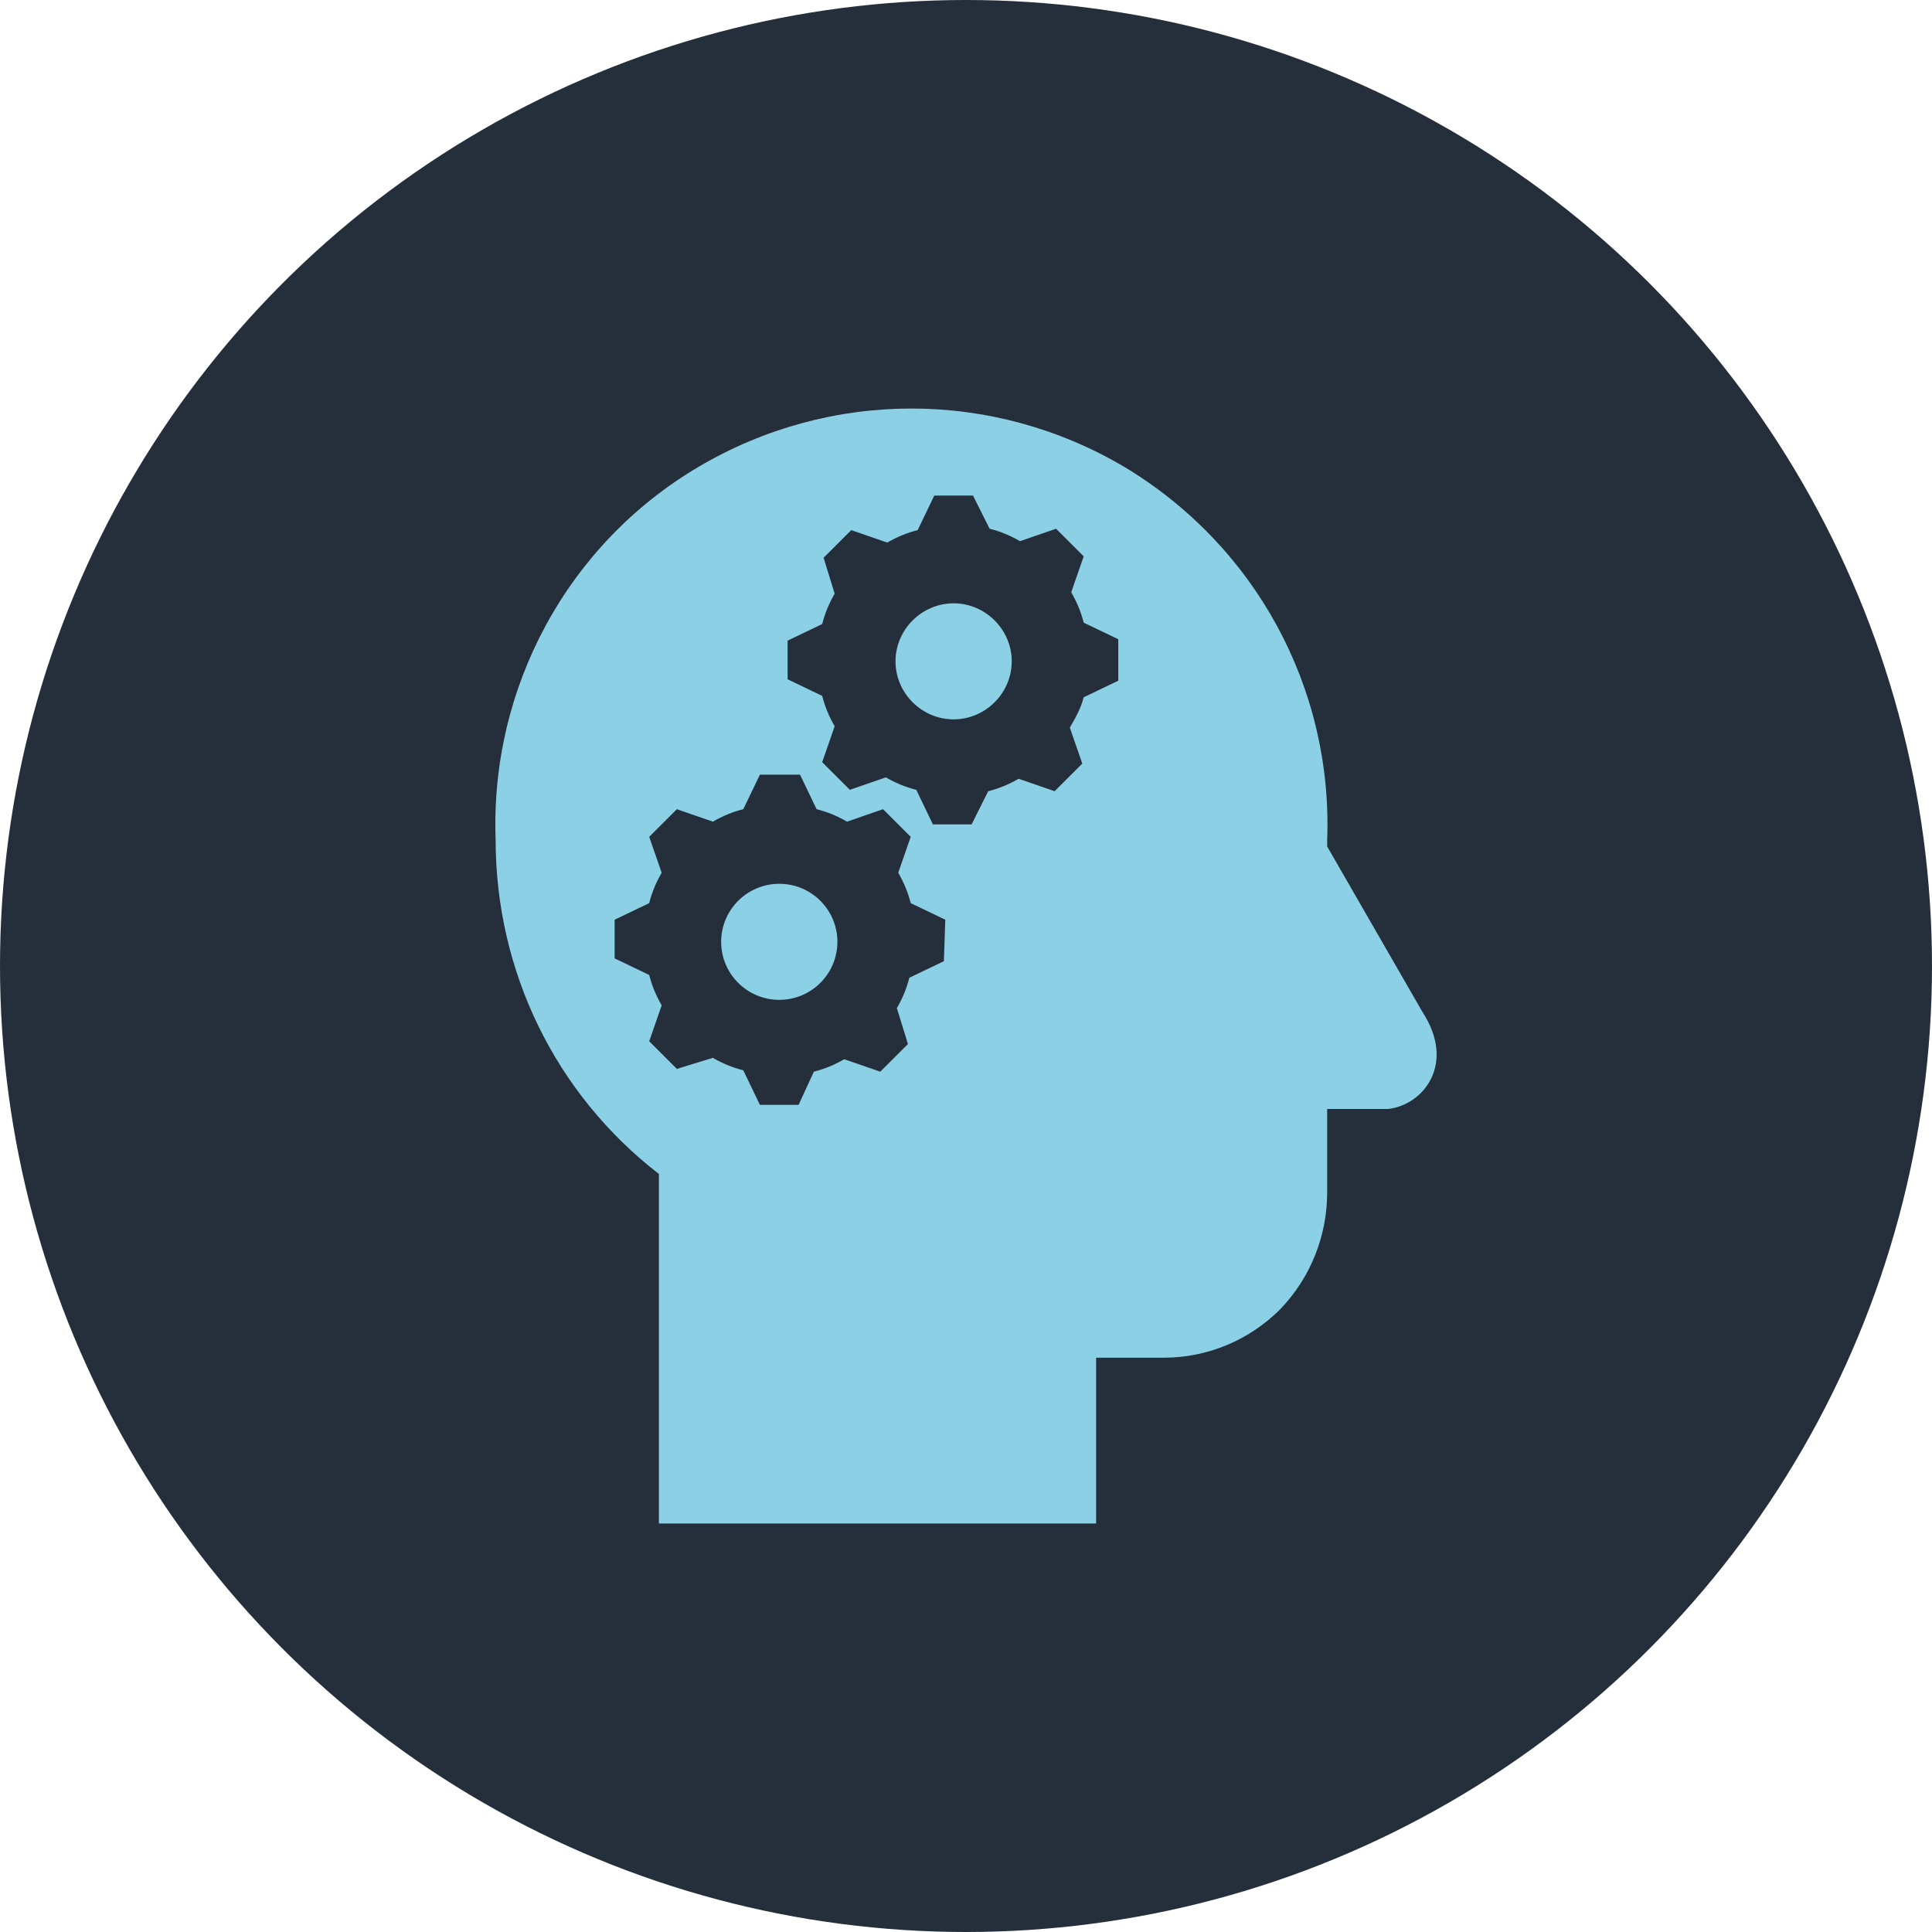 <?xml version="1.0" encoding="UTF-8"?>
<svg xmlns="http://www.w3.org/2000/svg" id="Layer_1" data-name="Layer 1" viewBox="0 0 1000 1000">
  <defs>
    <style>
      .cls-1 {
        fill: #8cd0e5;
      }

      .cls-1, .cls-2 {
        stroke-width: 0px;
      }

      .cls-2 {
        fill: #242f3b;
      }
    </style>
  </defs>
  <circle class="cls-2" cx="500" cy="500" r="500"></circle>
  <g>
    <path class="cls-1" d="m493.59,312.28c-16.47,0-30.08,13.59-30.08,30.03s13.61,30.03,30.08,30.03,30.08-13.59,30.08-30.03-13.61-30.03-30.08-30.03h0Z"></path>
    <path class="cls-1" d="m433.43,487.49c0,16.59-13.47,30.03-30.08,30.03s-30.08-13.45-30.08-30.03,13.47-30.04,30.08-30.04,30.08,13.45,30.08,30.04h0Z"></path>
    <path class="cls-1" d="m578.81,352.33l-17.9,8.58c-1.43,5.72-4.3,10.73-7.16,15.73l6.45,18.59-14.32,14.3-18.62-6.44c-5.01,2.86-10.03,5.01-15.76,6.44l-8.59,17.16h-20.05l-8.59-17.88c-5.73-1.43-10.74-3.58-15.76-6.44l-18.62,6.44-14.32-14.3,6.45-18.59c-2.86-5.01-5.01-10.01-6.45-15.73l-17.9-8.58v-20.02l17.9-8.58c1.43-5.72,3.58-10.73,6.45-15.73l-5.73-18.59,14.32-14.3,18.62,6.44c5.01-2.86,10.03-5.01,15.76-6.44l8.59-17.88h20.05l8.59,17.16c5.73,1.43,10.74,3.58,15.76,6.44l18.62-6.44,14.32,14.3-6.45,18.59c2.86,5.01,5.01,10.01,6.45,15.73l17.9,8.58v21.45h0Zm-90.24,145.17l-17.9,8.58c-1.43,5.72-3.58,10.73-6.45,15.73l5.73,18.59-14.32,14.3-18.62-6.44c-5.01,2.86-10.03,5.01-15.76,6.44l-7.88,17.16h-20.05l-8.59-17.88c-5.73-1.43-10.74-3.58-15.76-6.44l-18.62,5.72-14.32-14.3,6.45-18.59c-2.87-5.01-5.01-10.01-6.45-15.73l-17.9-8.58v-20.02l17.9-8.58c1.43-5.72,3.58-10.73,6.45-15.73l-6.45-18.59,14.32-14.3,18.62,6.44c5.01-2.86,10.03-5.01,15.76-6.44l8.59-17.88h20.77l8.59,17.88c5.73,1.43,10.74,3.58,15.76,6.44l18.62-6.44,14.32,14.3-6.45,18.59c2.87,5.01,5.01,10.01,6.45,15.73l17.9,8.58-.72,21.45h0Zm247.79,26.46l-49.41-85.81v-3.58c2.86-78.66-37.24-152.32-105.28-193.08-68.03-40.05-151.83-40.05-219.86,0-68.04,40.05-108.14,114.42-105.28,193.08,0,67.94,30.79,131.58,84.51,173.06v180.92h226.31v-85.81h35.09c22.92,0,44.4-9.3,60.16-25.03,15.76-16.45,24.35-37.9,24.35-60.79v-42.91h31.51c18.62-2.15,35.09-23.6,17.9-50.06h0Z"></path>
  </g>
</svg>
